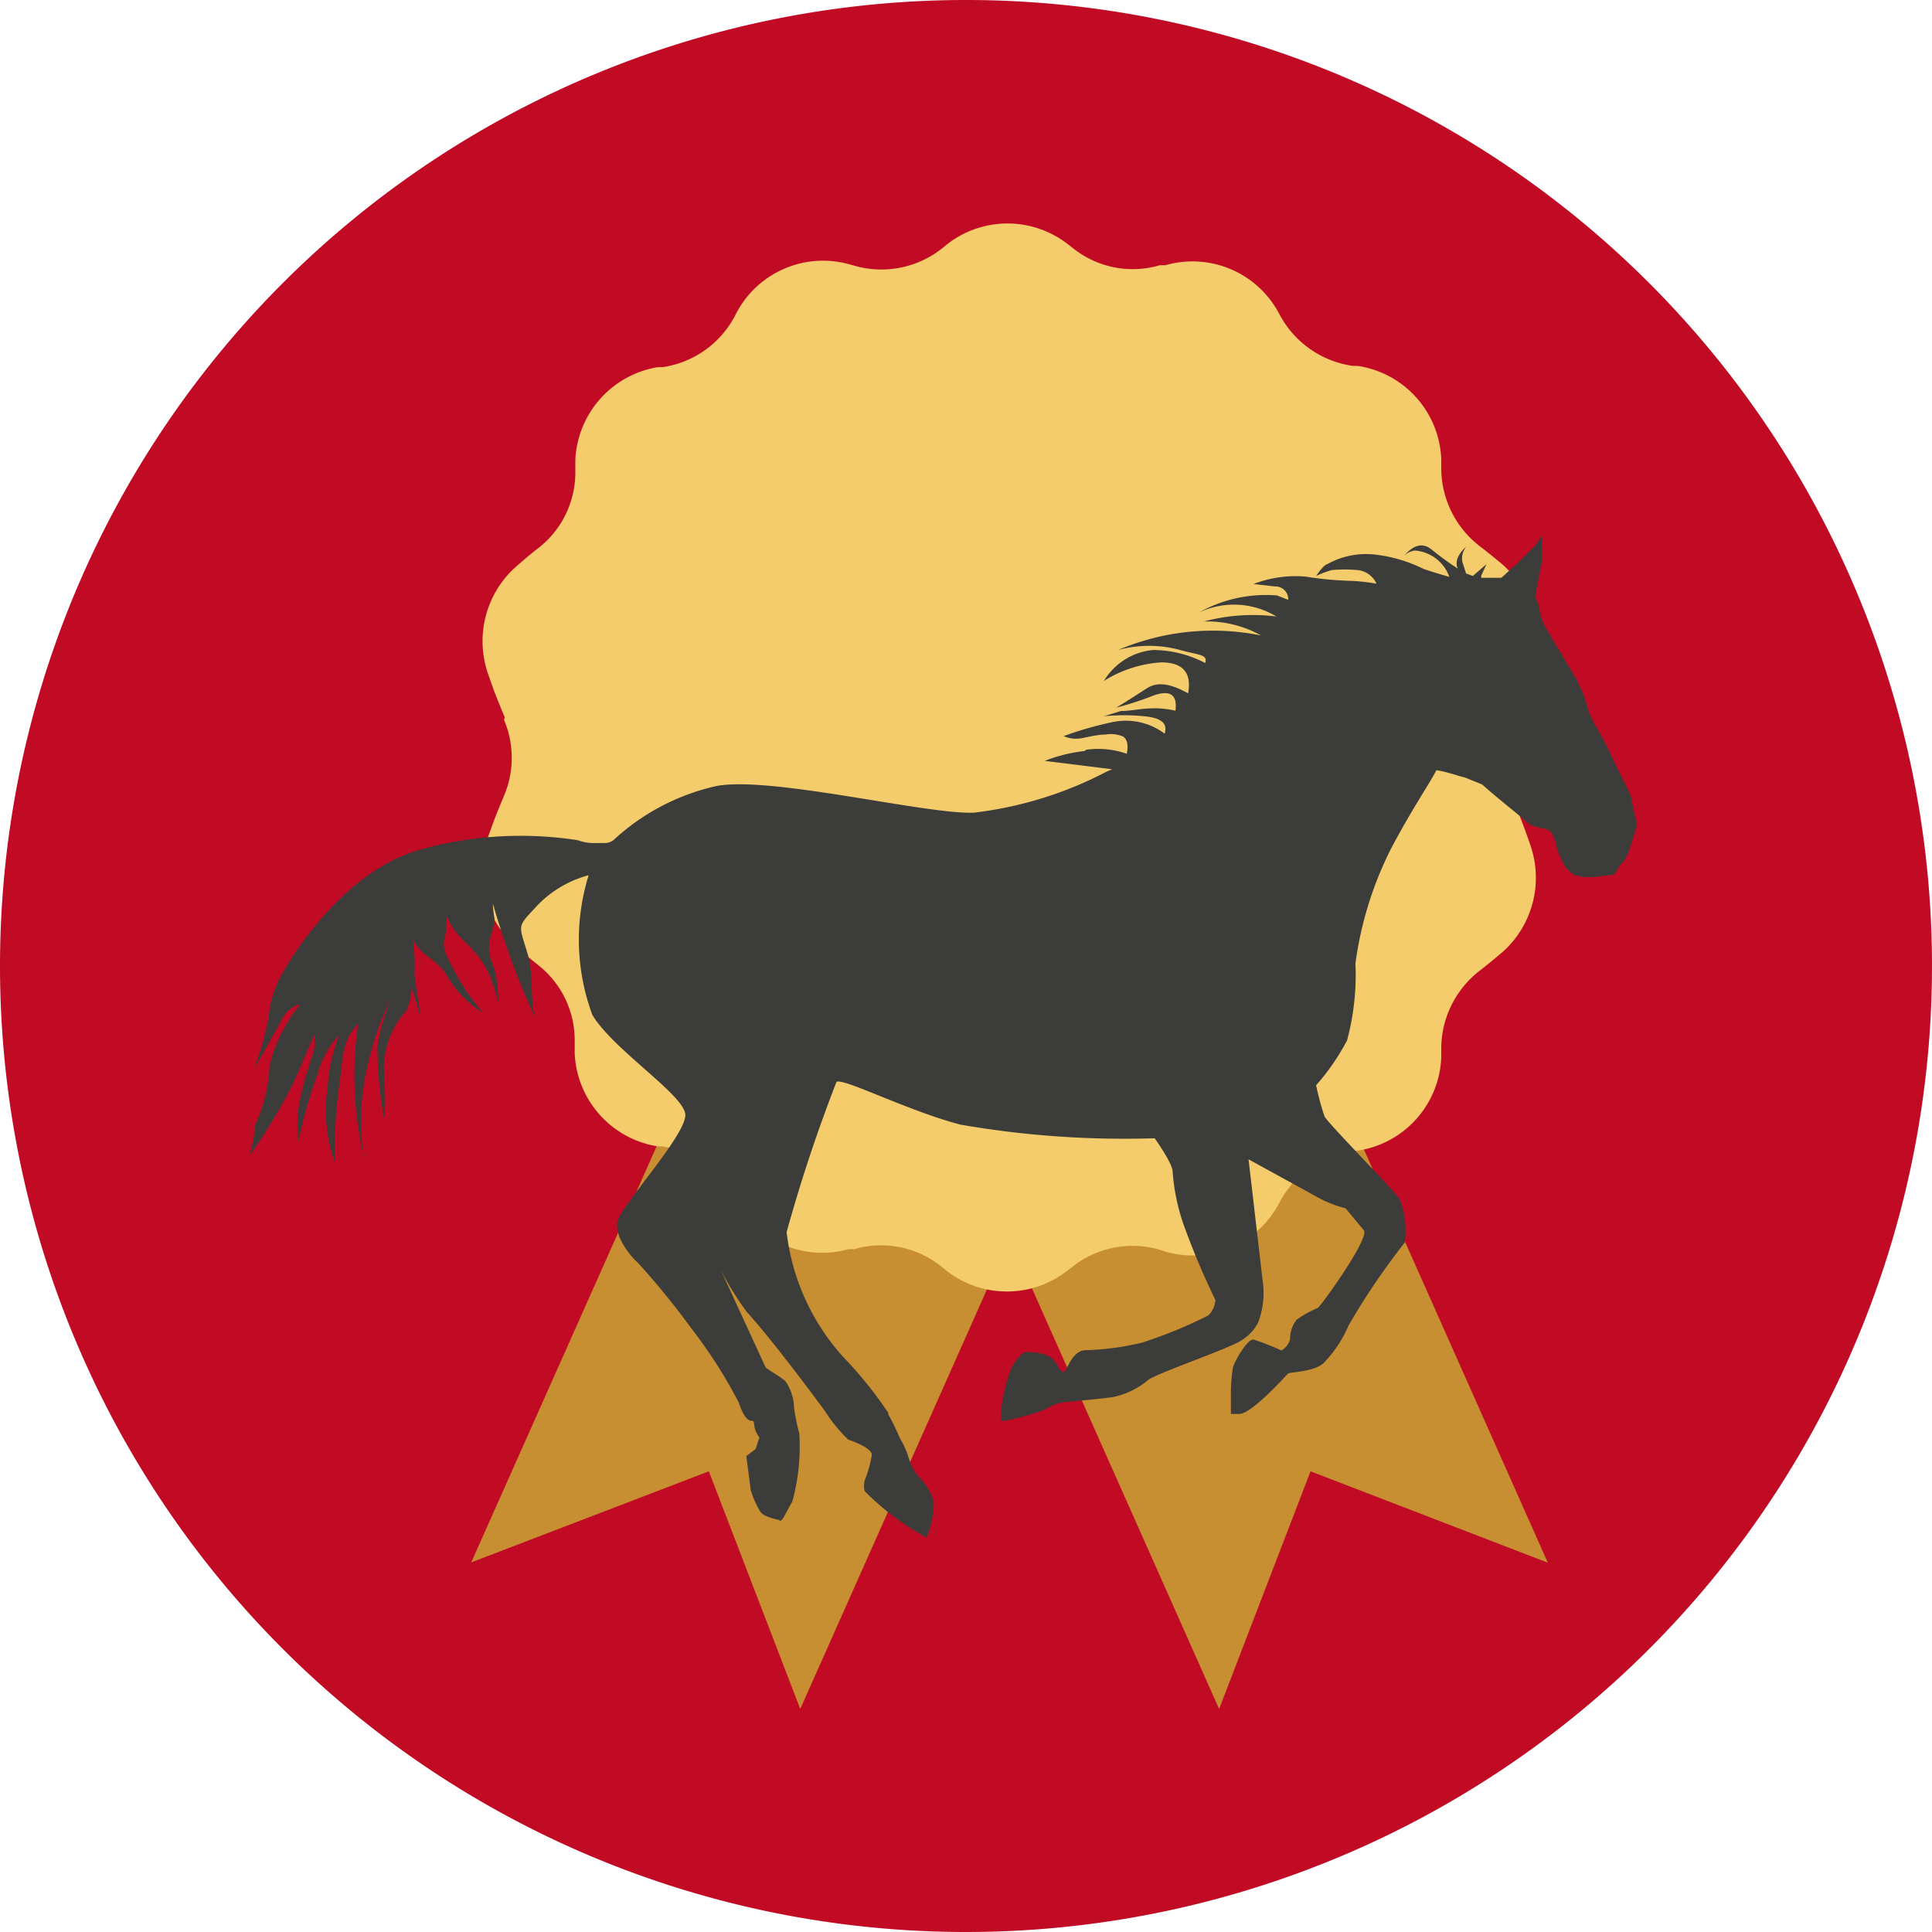 <svg xmlns="http://www.w3.org/2000/svg" viewBox="0 0 62.36 62.36"><defs><style>.cls-1{fill:#c10b25;}.cls-2{fill:#c78f31;}.cls-3{fill:#f4cc6b;}.cls-4{fill:#3c3c3b;}</style></defs><g id="Ebene_2" data-name="Ebene 2"><g id="Ebene_1-2" data-name="Ebene 1"><path class="cls-1" d="M31.18,62.36A31.18,31.18,0,1,0,0,31.18,31.18,31.18,0,0,0,31.18,62.36"/><polygon class="cls-2" points="25.98 26.26 15.21 50.43 22.88 47.49 25.83 55.16 36.59 30.98 25.98 26.26"/><polygon class="cls-2" points="28.59 30.98 39.35 55.16 42.3 47.49 49.96 50.44 39.2 26.26 28.59 30.98"/><path class="cls-3" d="M16.27,23.24a3.13,3.13,0,0,1,0,2.44c-.12.29-.24.58-.35.87l-.18.5a3.22,3.22,0,0,0,.84,3.43c.26.24.53.46.79.67a3.08,3.08,0,0,1,1.18,2.44V34a3.18,3.18,0,0,0,2.67,3l.15,0a3.19,3.19,0,0,1,2.36,1.72l0,0a3.16,3.16,0,0,0,3.66,1.6l.18,0a3.11,3.11,0,0,1,2.84.58l.12.1a3.17,3.17,0,0,0,3.94,0l.13-.1a3.13,3.13,0,0,1,2.84-.56l.18.06a3.16,3.16,0,0,0,3.67-1.57l0,0a3.2,3.2,0,0,1,2.38-1.69l.15,0a3.17,3.17,0,0,0,2.7-3c0-.11,0-.22,0-.33a3.19,3.19,0,0,1,1.23-2.47c.26-.2.51-.41.77-.63a3.21,3.21,0,0,0,.88-3.42q-.27-.8-.6-1.56a3.28,3.28,0,0,1,0-2.5q.33-.77.6-1.56a3.23,3.23,0,0,0-.88-3.43c-.26-.22-.51-.42-.77-.62a3.19,3.19,0,0,1-1.23-2.47c0-.11,0-.22,0-.34a3.17,3.17,0,0,0-2.7-3l-.15,0a3.18,3.18,0,0,1-2.38-1.68l0,0a3.16,3.16,0,0,0-3.67-1.57l-.18,0A3.09,3.09,0,0,1,34.62,8l-.13-.1a3.17,3.17,0,0,0-3.94,0l-.12.1a3.16,3.16,0,0,1-2.84.58l-.18-.05a3.16,3.16,0,0,0-3.66,1.61l0,0a3.15,3.15,0,0,1-2.36,1.71l-.15,0a3.18,3.18,0,0,0-2.67,3v.38a3.09,3.09,0,0,1-1.18,2.45c-.26.2-.53.43-.79.66a3.22,3.22,0,0,0-.84,3.43l.18.51c.11.29.23.58.35.87"/><path class="cls-4" d="M35.06,24.2a2.78,2.78,0,0,1,1.31.13c.06-.31,0-.49-.13-.56a1,1,0,0,0-.56-.06c-.23,0-.48.06-.73.11a1,1,0,0,1-.62-.06,11.52,11.52,0,0,1,1.57-.45,2.08,2.08,0,0,1,1.69.37c.11-.32-.1-.51-.65-.56a6.39,6.39,0,0,0-1.31,0l.55-.17c.3,0,.59-.07.88-.08a2.94,2.94,0,0,1,.88.07c.07-.52-.17-.68-.71-.49a9.77,9.77,0,0,1-1.2.39c.35-.21.67-.42,1-.63s.75-.15,1.32.17q.18-1-.87-1a3.94,3.94,0,0,0-1.85.6,2.08,2.08,0,0,1,1.59-1,3.67,3.67,0,0,1,1.68.42c.09-.28-.2-.25-.81-.42a3.81,3.81,0,0,0-2,0,7.83,7.83,0,0,1,4.61-.47,3.56,3.56,0,0,0-1.84-.45,6.06,6.06,0,0,1,2.34-.16,2.64,2.64,0,0,0-2.5-.13,4.41,4.41,0,0,1,2.52-.55l.36.14a.41.41,0,0,0-.43-.43l-.69-.08a3.78,3.78,0,0,1,1.67-.24,11.3,11.3,0,0,0,1.52.14,6.46,6.46,0,0,1,.78.09.75.75,0,0,0-.62-.44,4.82,4.82,0,0,0-.82,0,3.26,3.26,0,0,0-.51.19c.16-.23.28-.36.36-.38a2.57,2.57,0,0,1,1.62-.3,4.67,4.67,0,0,1,1.48.45c.14.05.42.14.84.26a1.28,1.28,0,0,0-1.11-.85.6.6,0,0,0-.35.17c.31-.36.6-.43.88-.21a9.66,9.66,0,0,0,.85.62c-.09-.22,0-.46.29-.72a.61.61,0,0,0-.14.5l.12.38.22.08.44-.38-.17.37,0,.07.5,0h.15l.55-.5.56-.56.2-.3,0,.84-.15.75-.07.39a1.2,1.2,0,0,1,.14.41,2,2,0,0,0,.23.63L50.93,22c0,.05.08.18.17.39a3,3,0,0,1,.13.42,2.92,2.92,0,0,0,.33.71c.22.4.39.73.51,1l.33.68a4.68,4.68,0,0,1,.25.53c0,.1.08.4.19.89l-.18.59a2.13,2.13,0,0,1-.28.63.53.53,0,0,0-.17.22.46.46,0,0,1-.15.19l-.15,0-.45.06-.32,0a1,1,0,0,1-.4-.11L50.53,28l-.11-.22-.12-.26a1.26,1.26,0,0,1-.07-.25.81.81,0,0,0-.07-.22.42.42,0,0,0-.21-.27c-.1-.05-.51-.08-.64-.22s-1-.81-1.47-1.24l-.57-.23c-.07,0-.55-.18-.91-.23-.08.21-.84,1.34-1.47,2.55a11.61,11.61,0,0,0-1.14,3.69,8.15,8.15,0,0,1-.27,2.48,7.27,7.27,0,0,1-1,1.45,8.9,8.9,0,0,0,.27,1c.1.22,2.3,2.44,2.42,2.67a2.68,2.68,0,0,1,.17,1.41,22.44,22.44,0,0,0-1.81,2.67A4,4,0,0,1,42.72,44c-.33.29-1.09.28-1.15.34S40.4,45.64,40,45.64h-.27s0-.29,0-.62a5.3,5.3,0,0,1,.06-.84c0-.15.48-1,.68-.94a8.27,8.27,0,0,1,.89.35.59.59,0,0,0,.28-.36,1,1,0,0,1,.21-.63,3.35,3.35,0,0,1,.68-.38c.06,0,1.64-2.18,1.5-2.5L43.43,39a3.8,3.8,0,0,1-1-.41L40.3,37.42l.45,3.88a2.71,2.71,0,0,1-.13,1.36,1.35,1.35,0,0,1-.5.57c-.31.26-2.77,1.08-3.07,1.32a2.56,2.56,0,0,1-1.11.54c-.4.06-1,.11-1.37.15a1.58,1.58,0,0,0-.85.26,8,8,0,0,1-1.35.37c-.2,0,.09-1.29.26-1.67s.41-.56.5-.56.62,0,.85.23.19.37.33.41.25-.72.77-.7a9,9,0,0,0,1.77-.24A14.73,14.73,0,0,0,39,42.46a.77.77,0,0,0,.23-.5,24.6,24.6,0,0,1-1-2.36,6.59,6.59,0,0,1-.38-1.78c0-.27-.58-1.08-.58-1.08A30.9,30.9,0,0,1,31,36.3c-1.74-.46-3.77-1.51-4-1.38a50.11,50.11,0,0,0-1.61,4.85,7.27,7.27,0,0,0,1.8,4,13.39,13.39,0,0,1,1.48,1.83l0,.05a7.73,7.73,0,0,1,.38.78,2.62,2.62,0,0,1,.25.53,2.17,2.17,0,0,0,.26.59c.05.09.7.62.56,1.26a3.25,3.25,0,0,1-.21.82,8.39,8.39,0,0,1-2-1.5.73.73,0,0,1,0-.35,3.71,3.71,0,0,0,.23-.82c0-.26-.83-.51-.77-.5a5,5,0,0,1-.76-.94c-.16-.21-1.57-2.14-2.51-3.18A9.64,9.64,0,0,1,23.27,41l1.43,3.11c0,.06.46.3.65.47a1.57,1.57,0,0,1,.28.86,6.69,6.69,0,0,0,.17.83,6.72,6.72,0,0,1-.23,2.21c-.23.37-.33.7-.43.58-.48-.11-.56-.2-.62-.3a3,3,0,0,1-.29-.67L24.09,47l.3-.23.11-.34c.06,0-.1-.14-.14-.34s0-.23-.11-.23-.26-.15-.4-.58a15.5,15.5,0,0,0-1.51-2.37,25.85,25.85,0,0,0-1.74-2.14c-.23-.2-.77-.84-.67-1.34s2.24-2.82,2.19-3.46-2.33-2.09-3-3.21A7,7,0,0,1,19,28.25a3.58,3.58,0,0,0-1.68,1c-.62.68-.59.55-.31,1.47.24.75.08,1.5.26,2.12a25.71,25.71,0,0,1-1.36-3.67c0,.05,0,.2.05.47s-.35.77-.08,1.43.14,1.38.28,1.29c-.15.08-.14-.67-.62-1.35s-.74-.64-1.13-1.44c.05.82-.25.77.05,1.36A7.59,7.59,0,0,0,15.6,32.7a3.5,3.5,0,0,1-1.22-1.28c-.32-.49-.86-.6-1.05-1.13a6.84,6.84,0,0,1,.05,1.17c0,.14.18,1.14.18,1.28s-.27-1-.28-.81c0,.44-.24.87-.24.77a2.91,2.91,0,0,0-.65,1.65c0,.56.09,1.22,0,1.74a14.34,14.34,0,0,1-.21-2.34,8.59,8.59,0,0,1,.44-1.54,10.72,10.72,0,0,0-.86,2.71,7.22,7.22,0,0,0,0,2.5,11.64,11.64,0,0,1-.2-4.38c-.56.57-.5,1.29-.61,2a14.68,14.68,0,0,0-.14,2.49,5.11,5.11,0,0,1-.23-2.49,5.48,5.48,0,0,1,.37-1.64,3,3,0,0,0-.7,1.27,16.42,16.42,0,0,0-.62,2.18,4.41,4.41,0,0,1,.12-1.65c.15-.64.45-1.45.4-1.43l0-.37c-.31.66-.64,1.56-1,2.16a16.3,16.3,0,0,1-1.1,1.74,5.09,5.09,0,0,0,.19-1,5,5,0,0,0,.46-1.89,4.82,4.82,0,0,1,1-2,.91.91,0,0,0-.59.47c-.11.23-.8,1.43-.91,1.64a10.76,10.76,0,0,0,.47-1.68,3.52,3.52,0,0,1,.55-1.6s1.7-3.05,4.29-3.8a12,12,0,0,1,5.14-.32,1.51,1.51,0,0,0,.6.09l.31,0a.48.48,0,0,0,.25-.1,7.17,7.17,0,0,1,3.32-1.74c1.75-.33,6.8.93,8.31.86a12.3,12.3,0,0,0,4.29-1.33l.17-.07-2.18-.27a5.07,5.07,0,0,1,1.29-.32"/></g></g></svg>